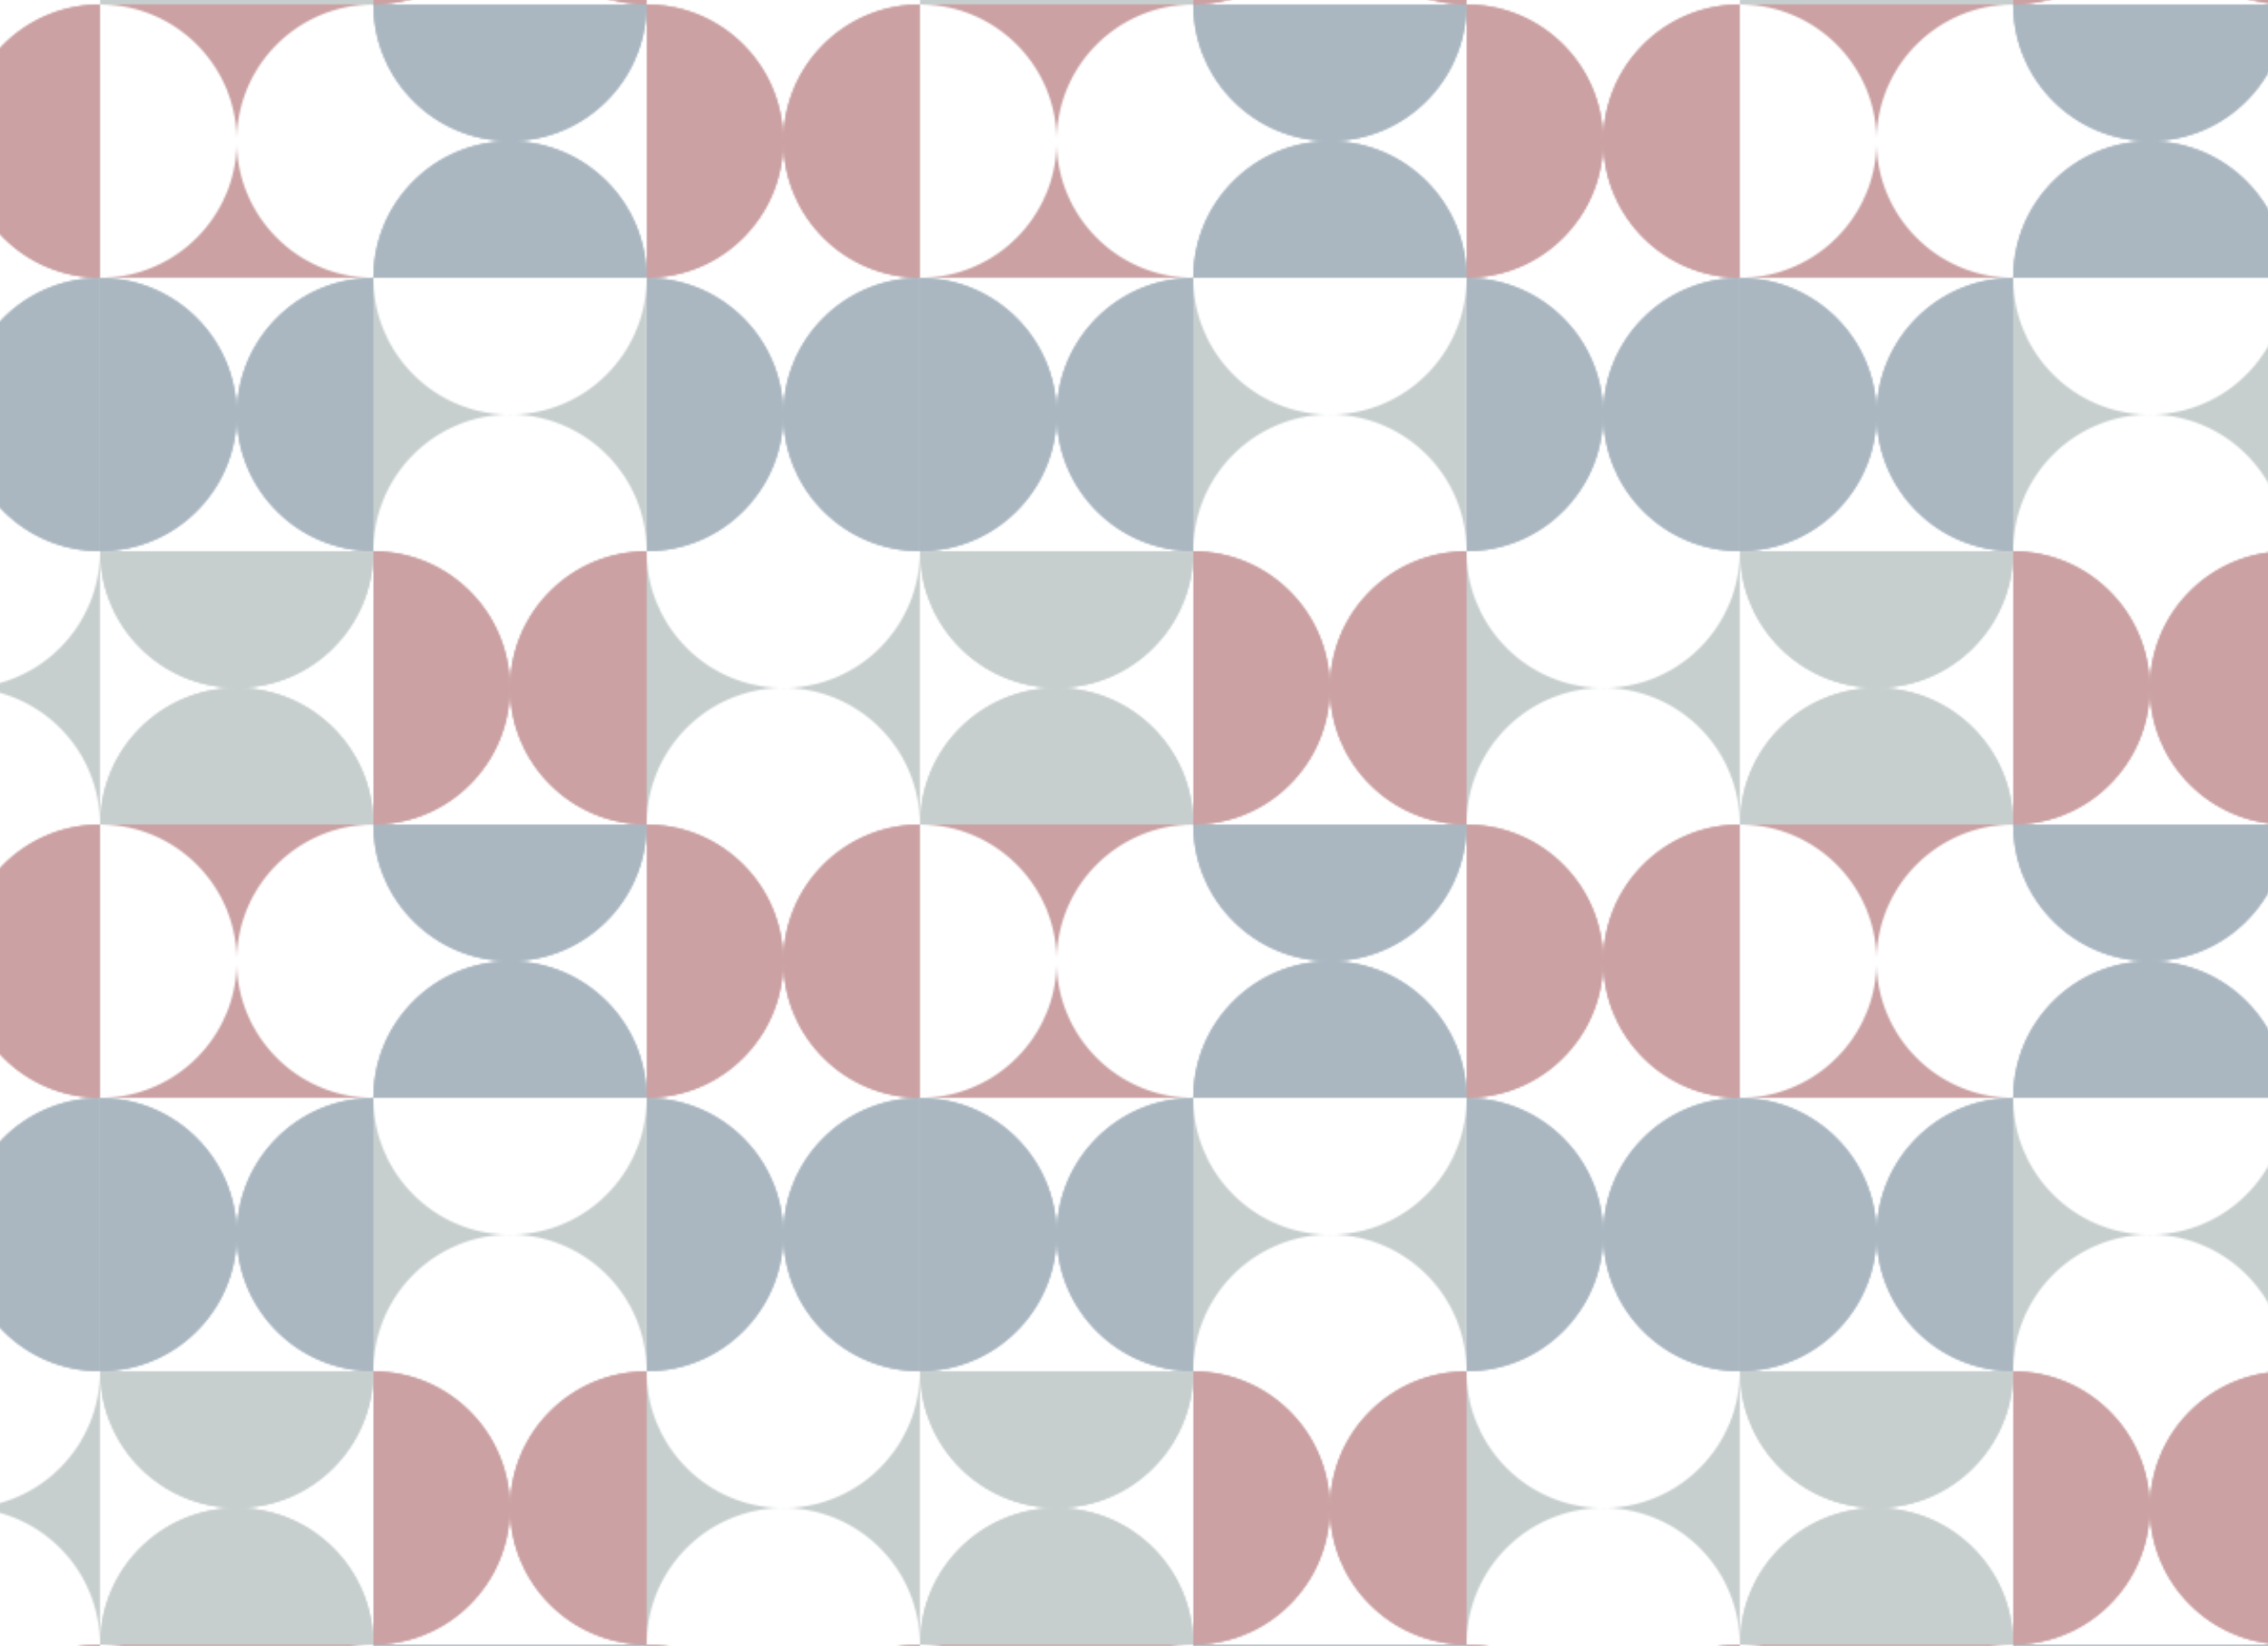 <?xml version="1.0" encoding="UTF-8"?>
<svg id="Calque_2" data-name="Calque 2" xmlns="http://www.w3.org/2000/svg" xmlns:xlink="http://www.w3.org/1999/xlink" viewBox="0 0 1195 867">
  <defs>
    <style>
      .cls-1 {
        fill: none;
      }

      .cls-2 {
        fill: #909e9e;
      }

      .cls-3 {
        fill: #984447;
      }

      .cls-4 {
        fill: url(#essai_3);
        opacity: .5;
      }

      .cls-5 {
        fill: #556f84;
      }
    </style>
    <pattern id="essai_3" data-name="essai 3" x="0" y="0" width="431.97" height="431.95" patternTransform="translate(-1243.2 -17133.68) rotate(-90)" patternUnits="userSpaceOnUse" viewBox="0 0 431.97 431.95">
      <g>
        <rect class="cls-1" y="0" width="431.97" height="431.95"/>
        <g>
          <g>
            <path class="cls-2" d="M287.95.04v143.96h-143.96V.04h2.39c38.04,1.24,68.62,32,69.59,70.1C216.94,32.04,247.52,1.28,285.56.04h2.39ZM286.09,143.98c-38.28-.97-69.15-31.83-70.12-70.12-.97,38.29-31.84,69.15-70.12,70.12h140.24Z"/>
            <path class="cls-2" d="M215.99,72c0,.62,0,1.24-.02,1.86-.97,38.29-31.84,69.15-70.12,70.12-.62,0-1.23.02-1.85.02h0V0c.8,0,1.6,0,2.39.04,38.04,1.24,68.62,32,69.59,70.1,0,.62.02,1.24.02,1.86Z"/>
          </g>
          <path class="cls-2" d="M287.95,0v144c-.62,0-1.24,0-1.86-.02-38.28-.97-69.15-31.83-70.12-70.12,0-.62-.02-1.24-.02-1.86s0-1.24.02-1.86C216.94,32.04,247.52,1.28,285.56.04c.79-.03,1.59-.04,2.39-.04Z"/>
        </g>
        <g>
          <g>
            <path class="cls-3" d="M287.97,287.95h-143.97v-2.12c1.11-38.28,32.11-69.08,70.47-69.86-38.36-.79-69.36-31.59-70.47-69.87v-2.12h143.97c0,39.25-31.42,71.18-70.49,71.99,39.07.8,70.49,32.72,70.49,71.98Z"/>
            <path class="cls-3" d="M287.97,287.95h-144v-.02c0-.61,0-1.23.02-1.84,0-.09,0-.17,0-.26,1.11-38.28,32.11-69.08,70.47-69.86h.11c.46-.02.93-.02,1.39-.02s.93,0,1.4.02h.11c39.07.8,70.49,32.72,70.49,71.98Z"/>
          </g>
          <path class="cls-3" d="M287.97,143.98c0,39.25-31.42,71.18-70.49,71.99h-.11c-.47,0-.93,0-1.4,0s-.93,0-1.39,0h-.11c-38.36-.79-69.36-31.59-70.47-69.87,0-.09,0-.17,0-.26,0-.62-.02-1.24-.02-1.86h144Z"/>
        </g>
        <g>
          <g>
            <path class="cls-2" d="M143.99,431.02c0,.31,0,.62,0,.93h0v-.93Z"/>
            <path class="cls-2" d="M144,287.98c0,.31,0,.62,0,.93v-.93h0Z"/>
            <path class="cls-2" d="M215.99,359.95c0,.62,0,1.24-.02,1.86,0-.62-.02-1.24-.02-1.86s0-1.24.02-1.86c0,.62.02,1.24.02,1.86Z"/>
            <path class="cls-2" d="M215.97,358.09c-.97-38.19-31.7-69.01-69.86-70.11h139.72c-38.16,1.1-68.89,31.92-69.86,70.11Z"/>
            <path class="cls-2" d="M215.97,361.81c.99,38.91,32.84,70.14,71.98,70.14h-143.95c39.13-.01,70.98-31.23,71.97-70.14Z"/>
            <path class="cls-2" d="M143.99,431.02c0,.31,0,.62,0,.93h0v-.93Z"/>
            <path class="cls-2" d="M144,287.95c.71,0,1.41,0,2.11.03h-2.11c0,.31,0,.62,0,.93v-.96h0Z"/>
            <path class="cls-2" d="M215.99,359.95c0,.62,0,1.24-.02,1.86,0-.62-.02-1.24-.02-1.86s0-1.24.02-1.86c0,.62.02,1.24.02,1.86Z"/>
          </g>
          <path class="cls-2" d="M215.97,358.09c0,.62.02,1.24.02,1.86s0,1.24-.02,1.86c0-.62-.02-1.24-.02-1.86s0-1.24.02-1.86Z"/>
          <path class="cls-2" d="M287.95,287.95v.03h-2.12c.7-.02,1.41-.03,2.12-.03Z"/>
        </g>
        <g>
          <g>
            <path class="cls-3" d="M70.14,72C32.04,72.97,1.28,103.55.04,141.59V2.41c1.24,38.04,32,68.62,70.1,69.59Z"/>
            <path class="cls-3" d="M73.86,72c-.62,0-1.24.02-1.86.02s-1.24,0-1.86-.02c.62,0,1.24-.02,1.86-.02s1.24,0,1.86.02Z"/>
            <path class="cls-3" d="M.04,143.96c.61,0,1.23,0,1.84.02H.04v-.02Z"/>
            <path class="cls-3" d="M144,.02v143.96h-1.87c.62,0,1.24-.02,1.86-.02v-.91c-.49-38.71-31.53-70.07-70.13-71.05,38.6-.98,69.64-32.34,70.13-71.05V.02h0Z"/>
            <path class="cls-3" d="M73.86,72c-.62,0-1.24.02-1.86.02s-1.24,0-1.86-.02c.62,0,1.24-.02,1.86-.02s1.24,0,1.86.02Z"/>
            <path class="cls-3" d="M.04,143.96c.61,0,1.23,0,1.84.02H0c0-.8.01-1.6.04-2.39v2.37Z"/>
            <path class="cls-3" d="M144,143.98h-1.87c.62,0,1.24-.02,1.86-.02v-.91c0,.31,0,.62,0,.93Z"/>
          </g>
          <path class="cls-3" d="M0,.02h.04v2.39C0,1.62,0,.82,0,.02Z"/>
          <path class="cls-3" d="M73.86,72c-.62,0-1.24.02-1.86.02s-1.24,0-1.86-.02c.62,0,1.24-.02,1.86-.02s1.24,0,1.86.02Z"/>
          <path class="cls-3" d="M144,.02v.02c0,.3,0,.61,0,.91V.02h0Z"/>
        </g>
        <g>
          <g>
            <path class="cls-5" d="M143.99,143.96v143.97h-2.12c-38.32-1.11-69.13-32.16-69.86-70.57-.74,38.41-31.55,69.46-69.87,70.57H.02v-143.97h.02c.61,0,1.23,0,1.84.02,38.44.98,69.4,32.08,70.13,70.59.72-38.51,31.68-69.61,70.12-70.59.62,0,1.24-.02,1.86-.02Z"/>
            <path class="cls-5" d="M143.99,143.96v144c-.71,0-1.42,0-2.12-.03-38.32-1.11-69.13-32.16-69.86-70.57-.02-.47-.02-.93-.02-1.4s0-.93.02-1.39c.72-38.51,31.68-69.61,70.12-70.59.62,0,1.24-.02,1.86-.02Z"/>
          </g>
          <path class="cls-5" d="M72.02,215.96c0,.47,0,.93,0,1.4-.74,38.41-31.55,69.46-69.87,70.57-.7.02-1.41.03-2.12.03v-144h.02c.61,0,1.23,0,1.84.02,38.44.98,69.4,32.08,70.13,70.59,0,.46,0,.93,0,1.39Z"/>
        </g>
        <g>
          <g>
            <path class="cls-3" d="M73.4,359.97c38.41.73,69.46,31.54,70.57,69.86v2.12H0C0,392.65,31.48,360.7,70.61,359.97,31.48,359.23,0,327.28,0,287.98h143.97v2.12c-1.11,38.32-32.16,69.13-70.57,69.87Z"/>
            <path class="cls-3" d="M144,287.98c0,.31,0,.62,0,.93,0,.4,0,.79-.02,1.19-1.11,38.32-32.16,69.13-70.57,69.87-.47,0-.93,0-1.4,0s-.93,0-1.39,0C31.48,359.23,0,327.28,0,287.98h144Z"/>
          </g>
          <path class="cls-3" d="M144,431.95H0C0,392.65,31.48,360.7,70.61,359.97c.46-.02.93-.02,1.39-.02s.93,0,1.4.02c38.41.73,69.46,31.54,70.57,69.86,0,.4.02.79.02,1.19,0,.31,0,.62,0,.93Z"/>
        </g>
        <g>
          <g>
            <path class="cls-5" d="M361.83,72c38.1.97,68.86,31.55,70.1,69.59v2.39h-143.96c0-39.14,31.23-70.99,70.14-71.98-38.91-.99-70.14-32.84-70.14-71.98h143.96v2.39c-1.24,38.04-32,68.62-70.1,69.59Z"/>
            <path class="cls-5" d="M431.97.02c0,.8,0,1.6-.04,2.39-1.24,38.04-32,68.62-70.1,69.59-.62,0-1.24.02-1.86.02s-1.24,0-1.86-.02c-38.91-.99-70.14-32.84-70.14-71.98h144Z"/>
          </g>
          <path class="cls-5" d="M431.97,143.98h-144c0-39.14,31.23-70.99,70.14-71.98.62,0,1.24-.02,1.86-.02s1.24,0,1.86.02c38.1.97,68.86,31.55,70.1,69.59.03.79.04,1.59.04,2.39Z"/>
        </g>
        <g>
          <g>
            <path class="cls-2" d="M359.95,215.96c0-.62,0-1.24.02-1.86,0,.62.02,1.24.02,1.86s0,1.24-.02,1.86c0-.62-.02-1.24-.02-1.86Z"/>
            <path class="cls-2" d="M359.97,217.82c.97,38.19,31.7,69.01,69.86,70.11h-139.72c38.16-1.1,68.89-31.92,69.86-70.11Z"/>
            <path class="cls-2" d="M431.95,143.96v.02h-1.86c-38.28.97-69.15,31.83-70.12,70.12-.97-38.29-31.84-69.15-70.12-70.12h-1.86v-.02h143.96Z"/>
            <path class="cls-2" d="M359.99,215.96c0,.62,0,1.24-.02,1.86,0-.62-.02-1.24-.02-1.86s0-1.24.02-1.86c0,.62.02,1.24.02,1.86Z"/>
            <path class="cls-2" d="M431.95,143.96v.02h-1.86c.61,0,1.23-.02,1.84-.02h.02Z"/>
            <path class="cls-2" d="M429.83,287.93h2.12v.03c-.71,0-1.42,0-2.12-.03Z"/>
          </g>
          <path class="cls-2" d="M289.85,143.98h-1.86v-.02c.62,0,1.24,0,1.86.02Z"/>
          <path class="cls-2" d="M287.99,287.93h2.12c-.7.02-1.41.03-2.12.03v-.03Z"/>
          <path class="cls-2" d="M359.99,215.96c0,.62,0,1.24-.02,1.86,0-.62-.02-1.24-.02-1.86s0-1.24.02-1.86c0,.62.02,1.24.02,1.86Z"/>
        </g>
        <g>
          <g>
            <path class="cls-5" d="M361.37,359.97c38.32.72,69.31,31.4,70.56,69.59v2.39h-143.96c0-39.3,31.48-71.25,70.61-71.98-39.13-.74-70.61-32.69-70.61-71.99h143.96v2.39c-1.25,38.19-32.24,68.87-70.56,69.6Z"/>
            <path class="cls-5" d="M431.97,287.98c0,.8,0,1.6-.04,2.39-1.25,38.19-32.24,68.87-70.56,69.6-.47,0-.93,0-1.4,0s-.93,0-1.39,0c-39.13-.74-70.61-32.69-70.61-71.99h144Z"/>
          </g>
          <path class="cls-5" d="M431.97,431.95h-144c0-39.3,31.48-71.25,70.61-71.98.46-.02.93-.02,1.39-.02s.93,0,1.4.02c38.32.72,69.31,31.4,70.56,69.59.03.79.04,1.59.04,2.39Z"/>
        </g>
      </g>
    </pattern>
  </defs>
  <g id="OBJECTS">
    <rect class="cls-4" width="1195" height="867"/>
  </g>
</svg>